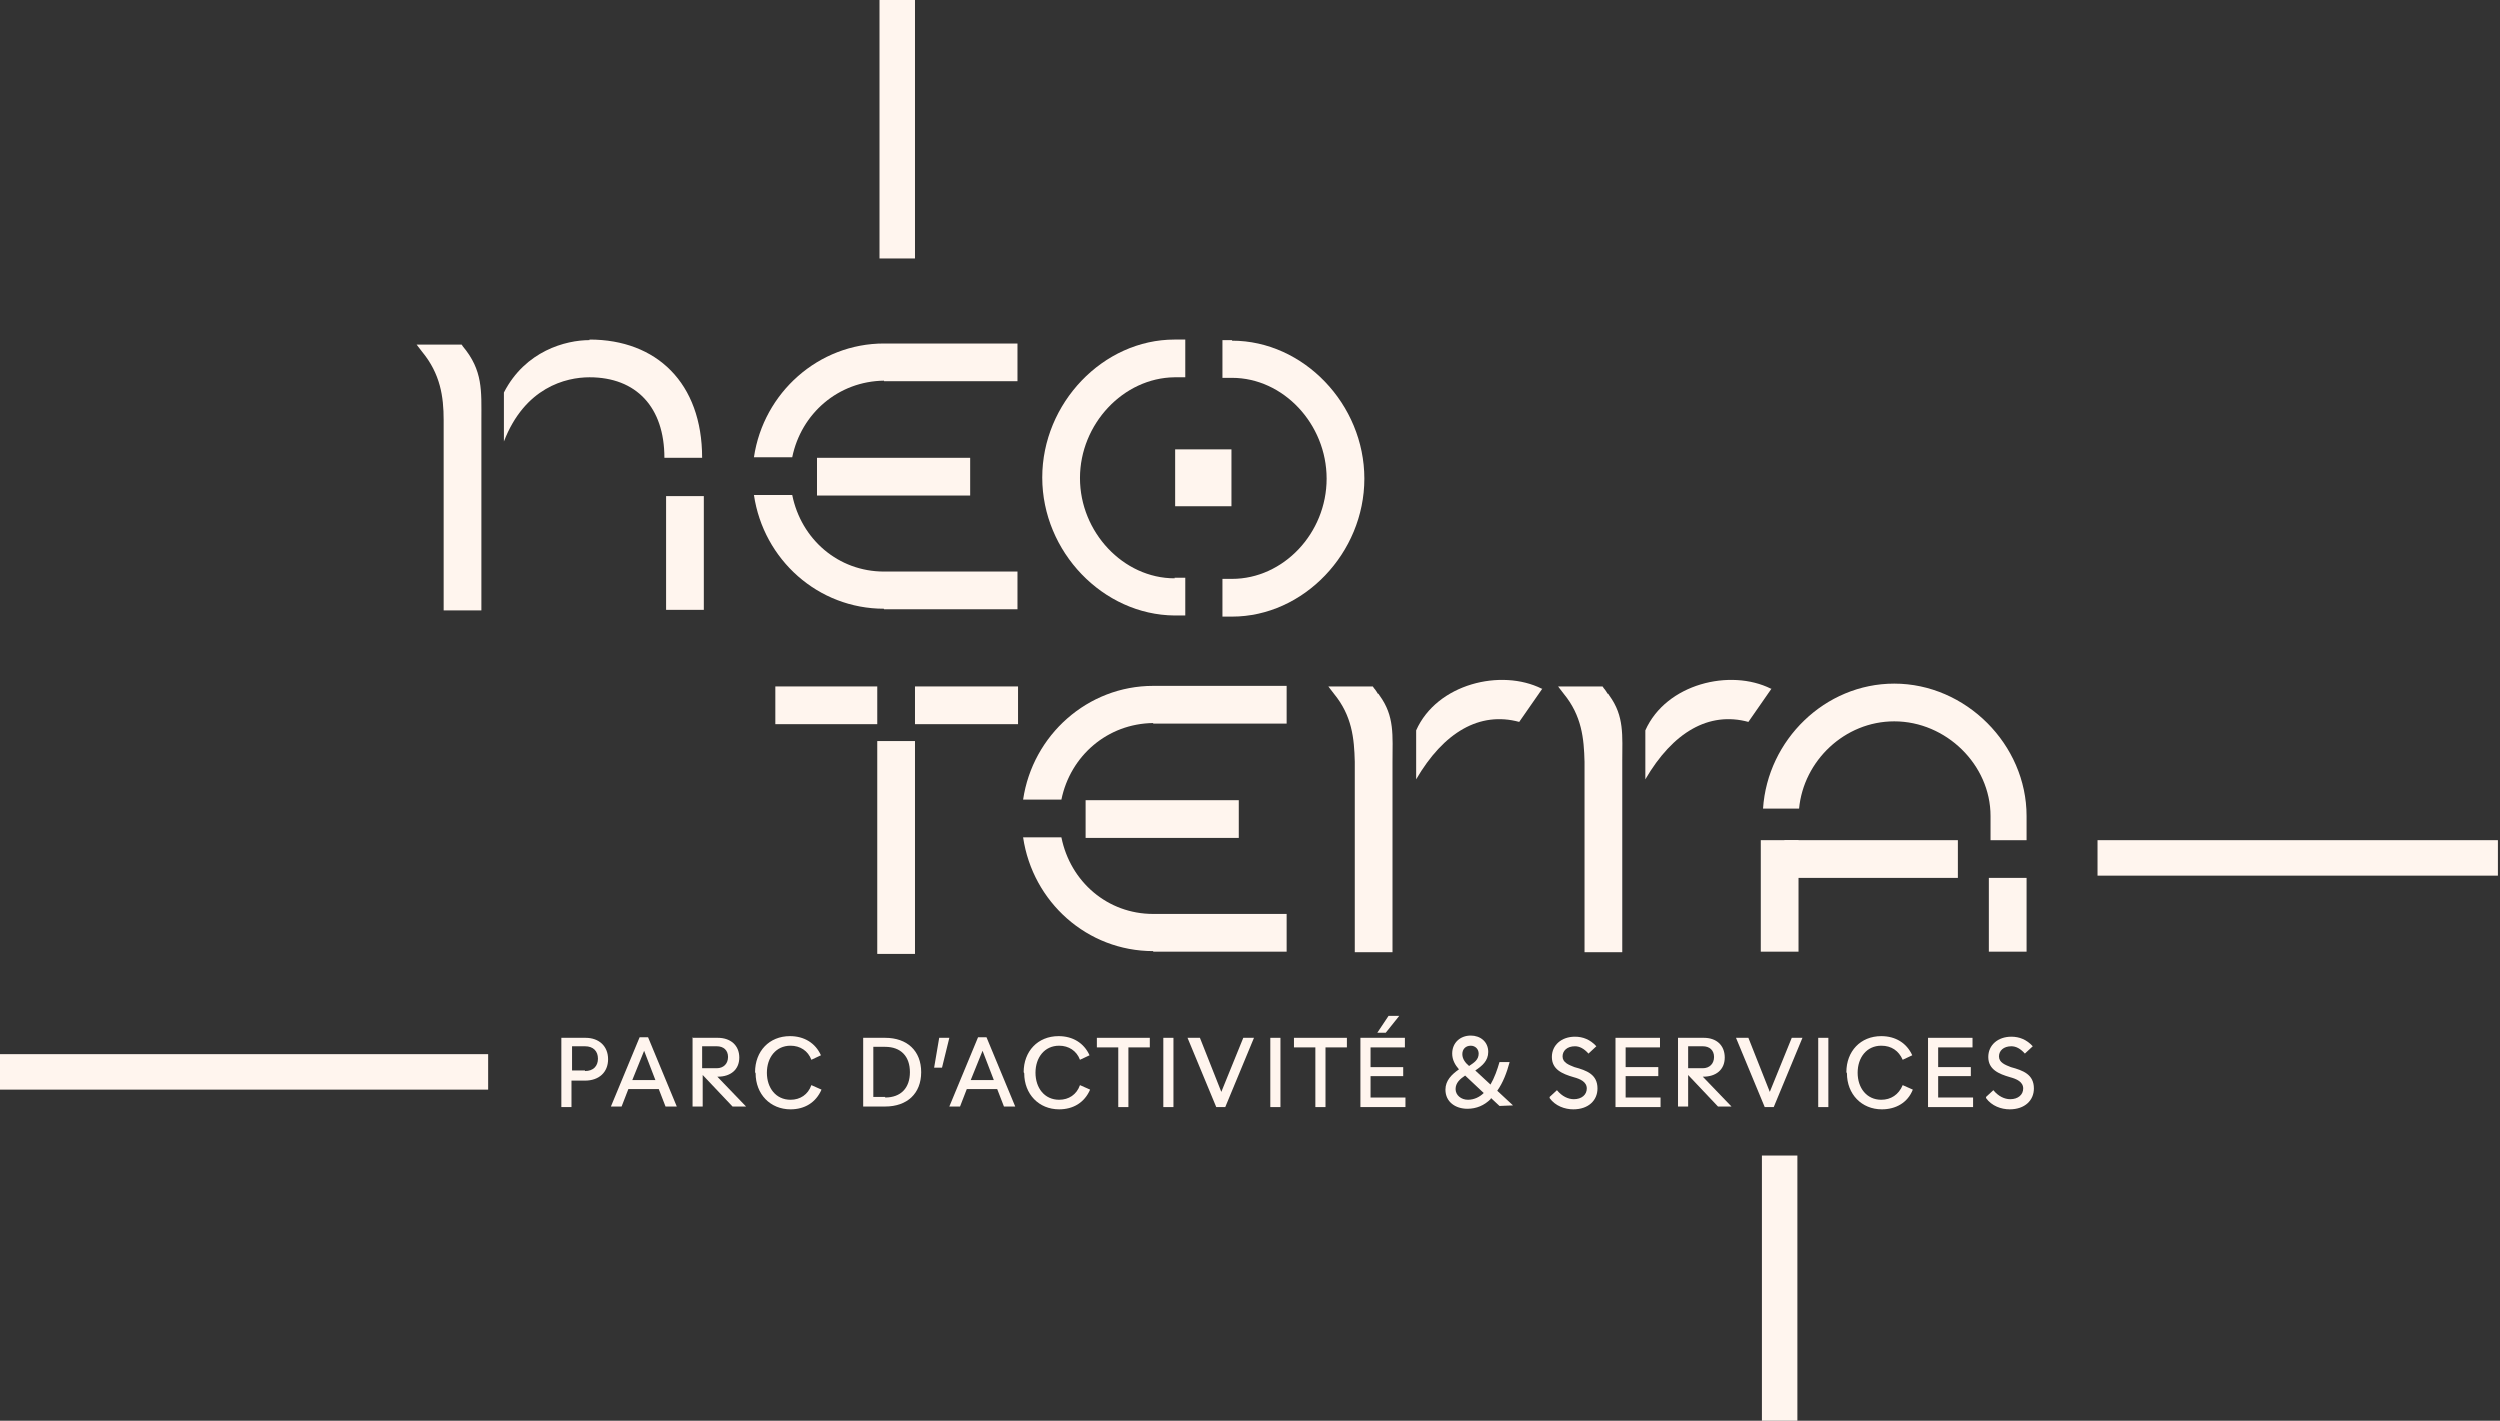 <svg width="1003" height="570" viewBox="0 0 1003 570" fill="none" xmlns="http://www.w3.org/2000/svg">
<rect x="0" y="0" width="1003" height="570" fill="#333333" stroke="none"/>
<g clip-path="url(#clip0_34_161)">
<path d="M225.214 416.374H234.929C240.351 416.374 243.965 419.762 243.965 424.959C243.965 430.155 240.351 433.544 234.703 433.544H229.28V444.162H225.214V416.374ZM234.703 429.703C238.091 429.703 239.899 427.67 239.899 424.733C239.899 421.796 238.091 419.762 234.703 419.762H229.506V429.477H234.703V429.703Z" fill="#FFF5EE"/>
<path d="M256.617 416.148H260.006L271.528 443.936H267.009L264.298 436.933H252.098L249.387 443.936H245.095L256.617 416.148ZM262.943 433.318L258.424 421.57L253.68 433.318H262.943Z" fill="#FFF5EE"/>
<path d="M277.628 416.374H288.02C292.991 416.374 296.605 419.311 296.605 424.281C296.605 429.251 292.991 431.962 288.02 431.962H287.794L299.316 443.936H293.894L281.92 431.284V443.936H277.854V416.148L277.628 416.374ZM281.695 419.988V428.573H287.568C290.28 428.573 292.087 426.766 292.087 424.055C292.087 421.344 290.28 419.762 287.568 419.762H281.695V419.988Z" fill="#FFF5EE"/>
<path d="M302.931 430.155C302.931 421.796 308.579 415.696 316.938 415.696C322.586 415.696 327.104 418.407 329.363 423.377L325.523 425.184C324.167 421.57 321.004 419.536 317.164 419.536C311.29 419.536 307.675 424.281 307.675 430.381C307.675 436.481 311.29 441.225 317.164 441.225C321.004 441.225 324.167 439.192 325.523 435.351L329.589 437.158C327.33 442.355 322.812 445.066 317.164 445.066C309.031 445.066 303.157 438.966 303.157 430.607L302.931 430.155Z" fill="#FFF5EE"/>
<path d="M346.308 416.374H355.119C363.929 416.374 369.578 421.57 369.578 430.155C369.578 438.74 363.929 443.936 355.119 443.936H346.308V416.148V416.374ZM355.119 440.321C361.444 440.321 365.059 436.481 365.059 430.155C365.059 423.829 361.444 419.988 355.119 419.988H350.374V440.095H355.119V440.321Z" fill="#FFF5EE"/>
<path d="M374.773 428.347L376.807 416.374H380.873L377.936 428.347H374.773Z" fill="#FFF5EE"/>
<path d="M392.396 416.148H395.785L407.307 443.936H402.788L400.077 436.933H387.878L385.167 443.936H380.874L392.396 416.148ZM398.722 433.318L394.203 421.57L389.459 433.318H398.722Z" fill="#FFF5EE"/>
<path d="M410.695 430.155C410.695 421.796 416.343 415.696 424.702 415.696C430.351 415.696 434.869 418.407 437.128 423.377L433.287 425.184C431.932 421.57 428.769 419.536 424.928 419.536C419.054 419.536 415.44 424.281 415.44 430.381C415.44 436.481 419.054 441.225 424.928 441.225C428.769 441.225 431.932 439.192 433.287 435.351L437.354 437.158C435.095 442.355 430.576 445.066 424.928 445.066C416.795 445.066 410.921 438.966 410.921 430.607L410.695 430.155Z" fill="#FFF5EE"/>
<path d="M448.65 420.214H440.065V416.374H461.302V420.214H452.717V444.162H448.65V420.214Z" fill="#FFF5EE"/>
<path d="M466.724 416.374H470.79V444.162H466.724V416.374Z" fill="#FFF5EE"/>
<path d="M476.89 416.374H481.409L489.994 438.062L498.805 416.374H503.097L491.575 444.162H487.96L476.438 416.374H476.89Z" fill="#FFF5EE"/>
<path d="M509.649 416.374H513.716V444.162H509.649V416.374Z" fill="#FFF5EE"/>
<path d="M527.723 420.214H519.138V416.374H540.374V420.214H531.789V444.162H527.723V420.214Z" fill="#FFF5EE"/>
<path d="M545.797 416.374H563.645V420.214H549.863V428.121H562.967V431.736H549.863V440.321H563.871V444.162H545.797V416.374ZM557.093 407.563H561.385L555.963 414.34H552.575L557.093 407.563Z" fill="#FFF5EE"/>
<path d="M597.985 440.999C595.5 443.484 592.337 444.84 588.722 444.84C583.978 444.84 579.911 442.129 579.911 437.158C579.911 433.544 582.396 431.059 585.333 429.025C583.752 427.218 582.622 425.185 582.622 422.699C582.622 418.407 585.785 415.47 590.078 415.47C593.918 415.47 597.081 417.955 597.081 422.022C597.081 425.636 594.596 427.67 591.885 429.477L597.985 435.125C599.566 432.414 600.696 429.251 601.6 426.088H605.666C604.537 430.381 602.955 434.447 600.696 437.61L607.022 443.484L601.6 443.71L598.211 440.547L597.985 440.999ZM587.818 431.51C585.785 432.866 583.978 434.447 583.978 436.933C583.978 439.418 586.237 441.225 588.948 441.225C591.433 441.225 593.692 440.095 595.274 438.514L587.818 431.51ZM593.241 422.699C593.241 420.892 591.885 419.537 590.078 419.537C588.044 419.537 586.689 420.892 586.689 422.925C586.689 424.959 588.044 426.54 589.4 427.67C591.433 426.314 593.241 425.185 593.241 422.699Z" fill="#FFF5EE"/>
<path d="M621.706 440.095L624.643 437.384C626.676 439.869 629.161 440.999 631.421 440.999C634.584 440.999 636.617 439.192 636.617 436.706C636.617 433.995 633.906 432.866 631.421 432.188C626.676 430.832 622.61 429.025 622.61 424.055C622.61 419.31 626.45 415.922 631.873 415.922C635.035 415.922 637.972 417.051 640.458 419.762L637.295 422.699C635.487 420.666 633.68 419.762 631.873 419.762C628.71 419.762 626.902 421.57 626.902 423.829C626.902 426.314 629.387 427.218 631.647 428.121C636.617 429.477 640.909 431.058 640.909 436.706C640.909 441.451 637.295 445.065 631.195 445.065C627.806 445.065 623.965 443.71 621.706 440.547V440.095Z" fill="#FFF5EE"/>
<path d="M648.139 416.374H665.986V420.214H652.205V428.121H665.309V431.736H652.205V440.321H666.212V444.162H648.139V416.374Z" fill="#FFF5EE"/>
<path d="M673.217 416.374H683.609C688.579 416.374 691.968 419.311 691.968 424.281C691.968 429.251 688.354 431.962 683.383 431.962H683.157L694.679 443.936H689.257L677.283 431.284V443.936H673.217V416.148V416.374ZM677.283 419.988V428.573H683.157C685.868 428.573 687.676 426.766 687.676 424.055C687.676 421.344 685.868 419.762 683.157 419.762H677.283V419.988Z" fill="#FFF5EE"/>
<path d="M696.938 416.374H701.457L710.042 438.062L718.853 416.374H723.145L711.623 444.162H708.008L696.486 416.374H696.938Z" fill="#FFF5EE"/>
<path d="M729.471 416.374H733.537V444.162H729.471V416.374Z" fill="#FFF5EE"/>
<path d="M740.767 430.155C740.767 421.796 746.415 415.696 754.774 415.696C760.422 415.696 764.94 418.407 767.199 423.377L763.359 425.184C761.777 421.57 758.84 419.536 754.774 419.536C748.9 419.536 745.285 424.281 745.285 430.381C745.285 436.481 748.9 441.225 754.774 441.225C758.614 441.225 761.777 439.192 763.359 435.351L767.425 437.158C765.392 442.355 760.648 445.066 755 445.066C746.867 445.066 740.993 438.966 740.993 430.607L740.767 430.155Z" fill="#FFF5EE"/>
<path d="M773.525 416.374H791.373V420.214H777.592V428.121H790.695V431.736H777.592V440.321H791.599V444.162H773.525V416.374Z" fill="#FFF5EE"/>
<path d="M796.795 440.095L799.732 437.384C801.765 439.869 804.25 440.999 806.509 440.999C809.672 440.999 811.706 439.192 811.706 436.706C811.706 433.995 808.995 432.866 806.509 432.188C801.765 430.832 797.699 429.025 797.699 424.055C797.699 419.31 801.539 415.922 806.961 415.922C810.124 415.922 813.061 417.051 815.546 419.762L812.383 422.699C810.576 420.666 808.769 419.762 806.961 419.762C803.798 419.762 801.991 421.57 801.991 423.829C801.991 426.314 804.476 427.218 806.735 428.121C811.706 429.477 815.998 431.058 815.998 436.706C815.998 441.451 812.383 445.065 806.284 445.065C802.895 445.065 799.054 443.71 796.795 440.547V440.095Z" fill="#FFF5EE"/>
<path d="M721.112 463.591H706.879V570H721.112V463.591Z" fill="#FFF5EE"/>
<path d="M367.092 -3.05176e-05H352.859V103.698H367.092V-3.05176e-05Z" fill="#FFF5EE"/>
<path d="M195.844 422.925H-5V437.158H195.844V422.925Z" fill="#FFF5EE"/>
<path d="M1002.16 337.075H841.528V351.308H1002.16V337.075Z" fill="#FFF5EE"/>
<path d="M389.233 183.674H327.782V198.811H389.233V183.674Z" fill="#FFF5EE"/>
<path d="M471.242 232.021C450.683 232.021 433.287 213.496 433.287 191.807C433.287 170.119 450.683 151.593 471.242 151.367H475.534V136.231H471.242C442.55 136.231 418.15 161.76 418.15 191.581C418.15 221.403 442.55 246.706 471.242 246.932H475.534V231.795H471.242V232.021Z" fill="#FFF5EE"/>
<path d="M494.286 136.456H490.445V151.593H494.286C514.845 151.593 532.241 170.119 532.241 192.033C532.241 213.947 514.845 232.247 494.286 232.247H490.445V247.384H492.479H494.286C522.978 247.384 547.378 221.855 547.378 192.033C547.378 162.211 522.978 136.682 494.286 136.682V136.456Z" fill="#FFF5EE"/>
<path d="M759.97 274.269C732.181 274.269 709.137 296.861 707.33 324.423H721.789C723.596 305.22 740.089 289.405 759.97 289.405C780.755 289.405 798.602 306.801 798.602 327.36V337.075H813.061V329.168V327.36C813.061 298.668 788.662 274.269 759.97 274.269Z" fill="#FFF5EE"/>
<path d="M367.093 297.313H351.956V382.711H367.093V297.313Z" fill="#FFF5EE"/>
<path d="M351.956 275.398H311.064V290.535H351.956V275.398Z" fill="#FFF5EE"/>
<path d="M408.436 275.398H367.093V290.535H408.436V275.398Z" fill="#FFF5EE"/>
<path d="M185 138.264H167.152L169.412 141.201C176.641 150.012 177.997 159.049 177.997 168.537V244.899H193.133V168.537C193.133 156.789 193.811 148.656 185.678 138.942L185.226 138.264H185Z" fill="#FFF5EE"/>
<path d="M354.667 244.447H408.211V229.31H354.667C336.368 229.31 321.457 216.433 317.842 198.585H302.479C306.32 224.566 328.235 244.221 354.667 244.221V244.447Z" fill="#FFF5EE"/>
<path d="M354.667 152.949H408.211V137.812H354.667C328.46 137.812 306.32 157.467 302.479 183.448H317.842C321.457 165.826 336.368 152.949 354.667 152.723V152.949Z" fill="#FFF5EE"/>
<path d="M496.998 321.035H435.547V336.171H496.998V321.035Z" fill="#FFF5EE"/>
<path d="M462.658 381.808H516.201V366.671H462.658C444.358 366.671 429.447 353.793 425.832 335.945H410.47C414.31 361.926 436.225 381.582 462.658 381.582V381.808Z" fill="#FFF5EE"/>
<path d="M462.658 290.309H516.201V275.173H462.658C436.451 275.173 414.31 294.828 410.47 320.809H425.832C429.447 303.187 444.358 290.309 462.658 290.083V290.309Z" fill="#FFF5EE"/>
<path d="M282.372 199.037H267.235V244.673H282.372V199.037Z" fill="#FFF5EE"/>
<path d="M494.061 180.285H471.469V203.103H494.061V180.285Z" fill="#FFF5EE"/>
<path d="M236.51 136.457C227.021 136.457 210.755 140.749 202.17 157.467V177.122C210.529 155.434 227.021 151.367 236.51 151.367C255.261 151.367 266.558 163.341 266.558 183.674H281.694C281.694 153.627 263.395 136.231 236.51 136.231V136.457Z" fill="#FFF5EE"/>
<path d="M813.062 352.212H797.926V381.807H813.062V352.212Z" fill="#FFF5EE"/>
<path d="M785.499 337.075H715.915V352.212H785.499V337.075Z" fill="#FFF5EE"/>
<path d="M721.564 337.075H706.427V381.807H721.564V337.075Z" fill="#FFF5EE"/>
<path d="M552.8 278.335C552.8 278.335 551.896 276.754 551.219 276.076L550.767 275.398H532.919L535.178 278.335C542.408 287.146 543.311 296.183 543.537 305.672V382.033H558.674V305.672C558.674 295.053 559.578 287.372 553.478 279.013L553.026 278.335H552.8Z" fill="#FFF5EE"/>
<path d="M618.544 276.302C602.277 268.169 576.522 274.269 568.163 293.02V312.675C579.233 293.698 593.692 285.339 609.507 289.631L618.77 276.302H618.544Z" fill="#FFF5EE"/>
<path d="M644.977 278.335C644.977 278.335 644.073 276.754 643.395 276.076L642.944 275.398H625.096L627.355 278.335C634.584 287.146 635.488 296.183 635.714 305.672V382.033H650.851V305.672C650.851 295.053 651.754 287.372 645.655 279.013L645.203 278.335H644.977Z" fill="#FFF5EE"/>
<path d="M710.494 276.302C694.227 268.169 668.472 274.269 660.113 293.02V312.675C671.183 293.698 685.642 285.339 701.457 289.631L710.72 276.302H710.494Z" fill="#FFF5EE"/>
</g>
<defs>
<clipPath id="clip0_34_161">
<rect width="1007.38" height="570" fill="white" transform="translate(-5)"/>
</clipPath>
</defs>
</svg>
